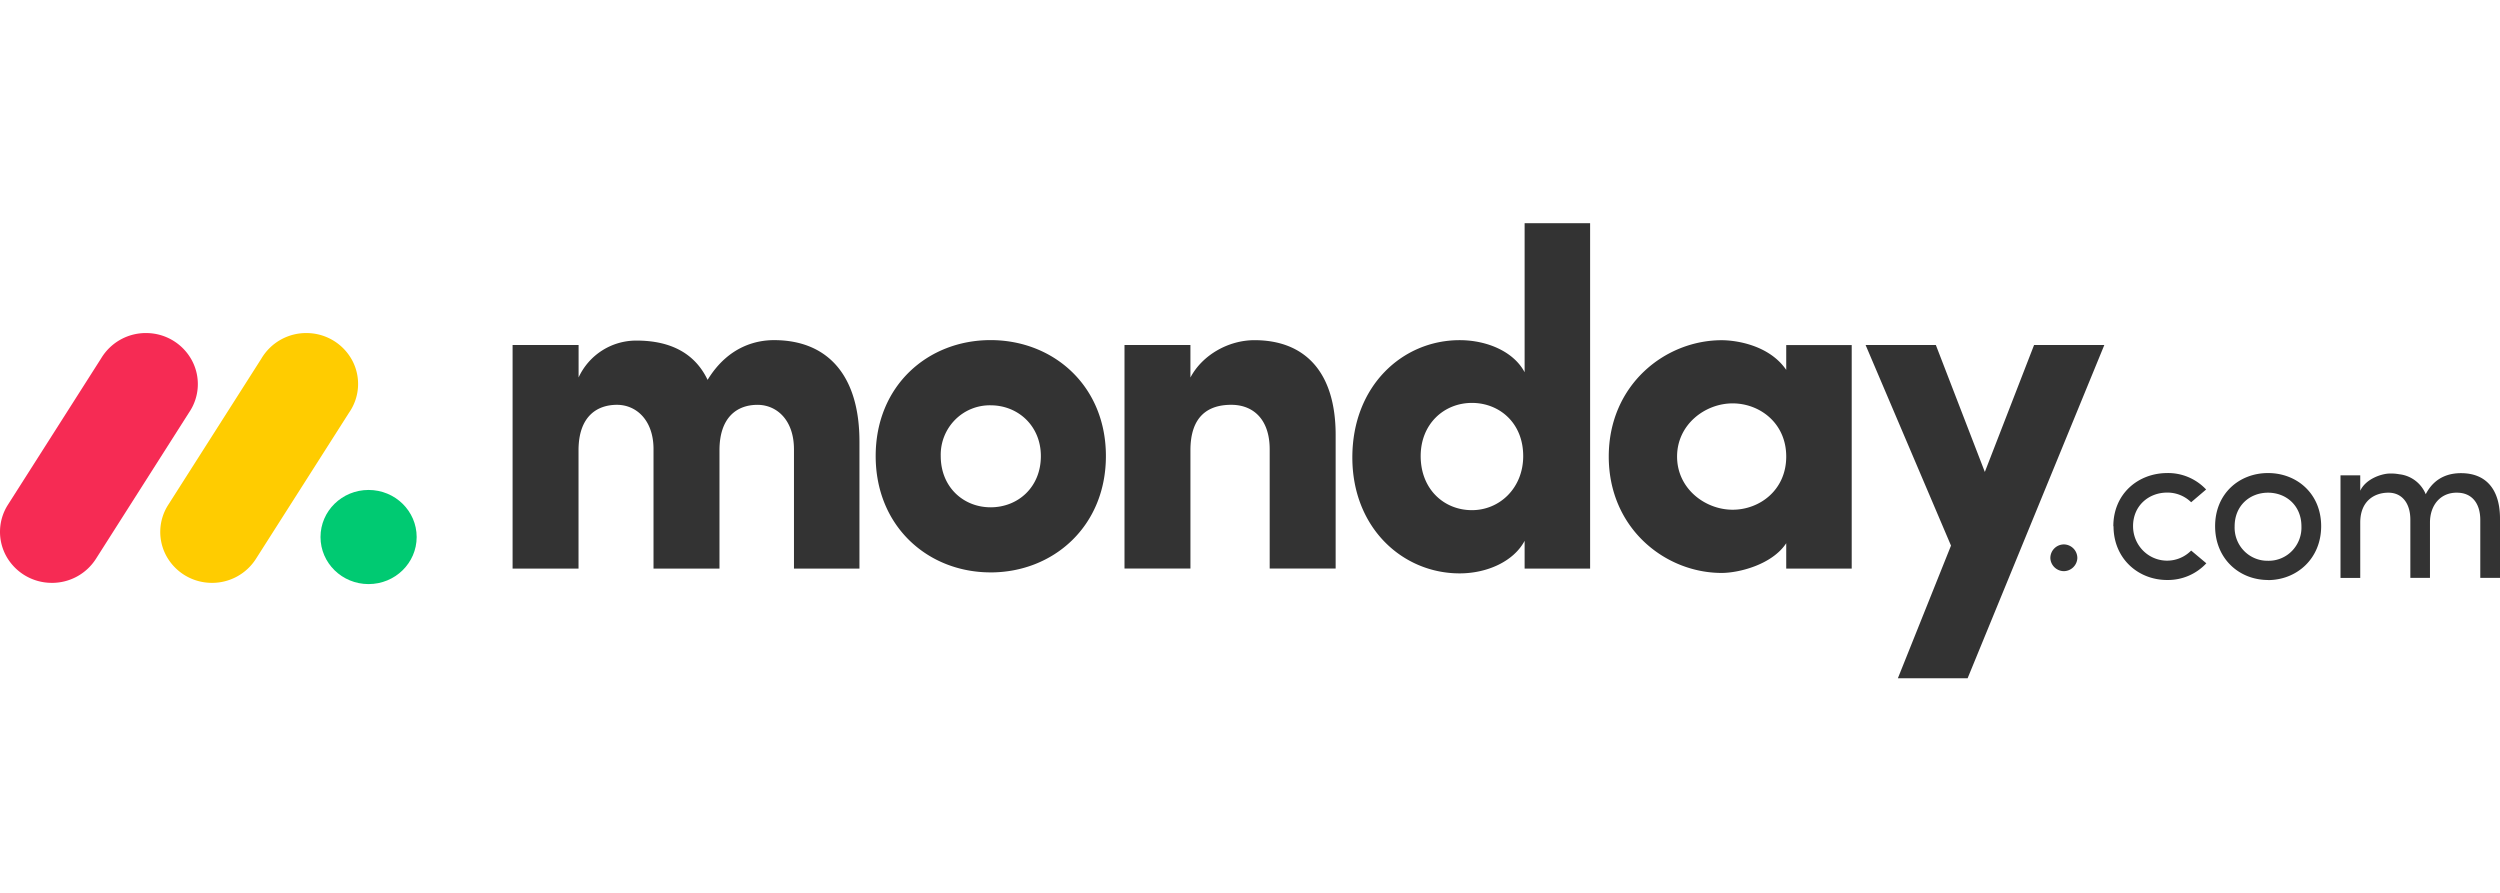 <svg width="224" height="80" fill="none" xmlns="http://www.w3.org/2000/svg"><path d="M4.644 52.224a4.662 4.662 0 0 1-4.063-2.357 4.507 4.507 0 0 1 .128-4.64l8.367-13.14a4.664 4.664 0 0 1 4.13-2.244 4.657 4.657 0 0 1 3.997 2.464 4.504 4.504 0 0 1-.252 4.634L8.59 50.08a4.663 4.663 0 0 1-3.946 2.145Z" fill="#F62B54"/><path d="M18.995 52.224a4.648 4.648 0 0 1-4.056-2.352 4.493 4.493 0 0 1 .128-4.628l8.35-13.109a4.658 4.658 0 0 1 4.134-2.292 4.652 4.652 0 0 1 4.024 2.479 4.494 4.494 0 0 1-.301 4.654l-8.35 13.109a4.657 4.657 0 0 1-3.929 2.14Z" fill="#FC0"/><path d="M33.025 52.334c2.38 0 4.308-1.888 4.308-4.217 0-2.329-1.929-4.217-4.308-4.217-2.379 0-4.307 1.888-4.307 4.217 0 2.33 1.928 4.218 4.307 4.218Z" fill="#00CA72"/><path d="M220.153 44.145c1.302 0 2.08.925 2.08 2.44v5.194H224v-5.312c0-2.577-1.214-4.072-3.497-4.072-.894 0-2.312.245-3.157 1.888a2.902 2.902 0 0 0-2.37-1.79 4.082 4.082 0 0 0-.993-.059c-.727.059-2.021.51-2.505 1.535v-1.377h-1.769v9.188h1.769V46.82c0-1.928 1.262-2.676 2.526-2.676 1.184 0 1.963.906 1.963 2.421v5.213h1.758v-4.958c0-1.535.922-2.694 2.428-2.676Zm-16.937 6.1a2.91 2.91 0 0 0 2.154-.89 3 3 0 0 0 .838-2.198c0-1.851-1.361-3.012-2.992-3.012-1.632 0-2.992 1.16-2.992 3.011-.032.816.269 1.61.833 2.193a2.91 2.91 0 0 0 2.145.895h.014Zm0 1.722c-2.584 0-4.742-1.909-4.742-4.821 0-2.913 2.158-4.761 4.742-4.761 2.585 0 4.76 1.849 4.76 4.76 0 2.913-2.188 4.831-4.772 4.831l.012-.009Zm-13.844-4.821-.018.01c0-2.912 2.214-4.76 4.816-4.771a4.675 4.675 0 0 1 3.498 1.474l-1.34 1.142a3.027 3.027 0 0 0-2.158-.865c-1.63 0-3.048 1.161-3.048 3.01 0 1.25.742 2.375 1.882 2.854a3.023 3.023 0 0 0 3.324-.67l1.359 1.141a4.69 4.69 0 0 1-3.517 1.496c-2.582 0-4.798-1.909-4.798-4.821Zm-5.66 2.87a1.217 1.217 0 0 1 .348-.87 1.218 1.218 0 0 1 .861-.367 1.222 1.222 0 0 1 1.209 1.237 1.226 1.226 0 0 1-1.209 1.16 1.223 1.223 0 0 1-1.209-1.16Z" fill="#333"/><path fill-rule="evenodd" clip-rule="evenodd" d="M188.548 30.912h-6.295l-4.412 11.375-4.389-11.375h-6.295l7.653 17.975-4.76 11.883h6.249l12.249-29.858Zm-38.282 9.998c0 2.871 2.51 4.761 4.976 4.761 2.423 0 4.804-1.758 4.804-4.763s-2.381-4.765-4.804-4.765c-2.466 0-4.976 1.892-4.976 4.765v.002Zm9.78 10.036v-2.274c-1.277 1.932-4.255 2.663-5.783 2.663-5.059 0-10.119-3.989-10.119-10.427 0-6.436 5.059-10.425 10.119-10.425 1.275 0 4.253.426 5.783 2.66v-2.224h5.867v20.03h-5.867v-.003Zm-17.572 0h-5.868v-2.488c-.98 1.843-3.357 2.917-5.824 2.917-5.104 0-9.612-4.075-9.612-10.386 0-6.429 4.508-10.51 9.612-10.51 2.464 0 4.848 1.029 5.824 2.874V20h5.868v30.946Zm-5.995-10.082c0-3.003-2.168-4.763-4.591-4.763-2.51 0-4.595 1.888-4.595 4.763 0 2.967 2.085 4.846 4.593 4.846 2.469.004 4.593-1.971 4.593-4.846Zm-29.816-.518c0-3.045 1.574-4.075 3.657-4.075 1.998 0 3.444 1.33 3.444 3.988v10.684h5.91V38.974c0-5.704-2.807-8.494-7.273-8.494-2.338 0-4.676 1.33-5.739 3.346v-2.914h-5.907v20.03h5.908V40.347Zm-17.908 10.94c-5.612 0-10.294-4.117-10.294-10.424 0-6.31 4.676-10.388 10.294-10.388 5.617 0 10.334 4.077 10.334 10.388 0 6.31-4.722 10.426-10.334 10.426v-.001Zm0-5.831c2.464 0 4.507-1.805 4.507-4.591 0-2.703-2.042-4.549-4.507-4.549a4.373 4.373 0 0 0-3.195 1.314 4.453 4.453 0 0 0-1.27 3.235c.001 2.79 2.041 4.59 4.465 4.59Zm-20.889-9.182c1.743 0 3.274 1.373 3.274 3.988v10.685h5.867V39.57c0-6.048-2.94-9.094-7.654-9.094-1.4 0-4.038.426-5.952 3.56-1.106-2.317-3.232-3.52-6.373-3.52a5.678 5.678 0 0 0-5.186 3.305v-2.907h-5.914v20.03h5.908V40.347c0-3.045 1.66-4.075 3.445-4.075 1.701 0 3.23 1.33 3.274 3.86v10.814h5.91V40.346c0-2.912 1.531-4.072 3.401-4.072v-.001Z" fill="#333"/></svg>
